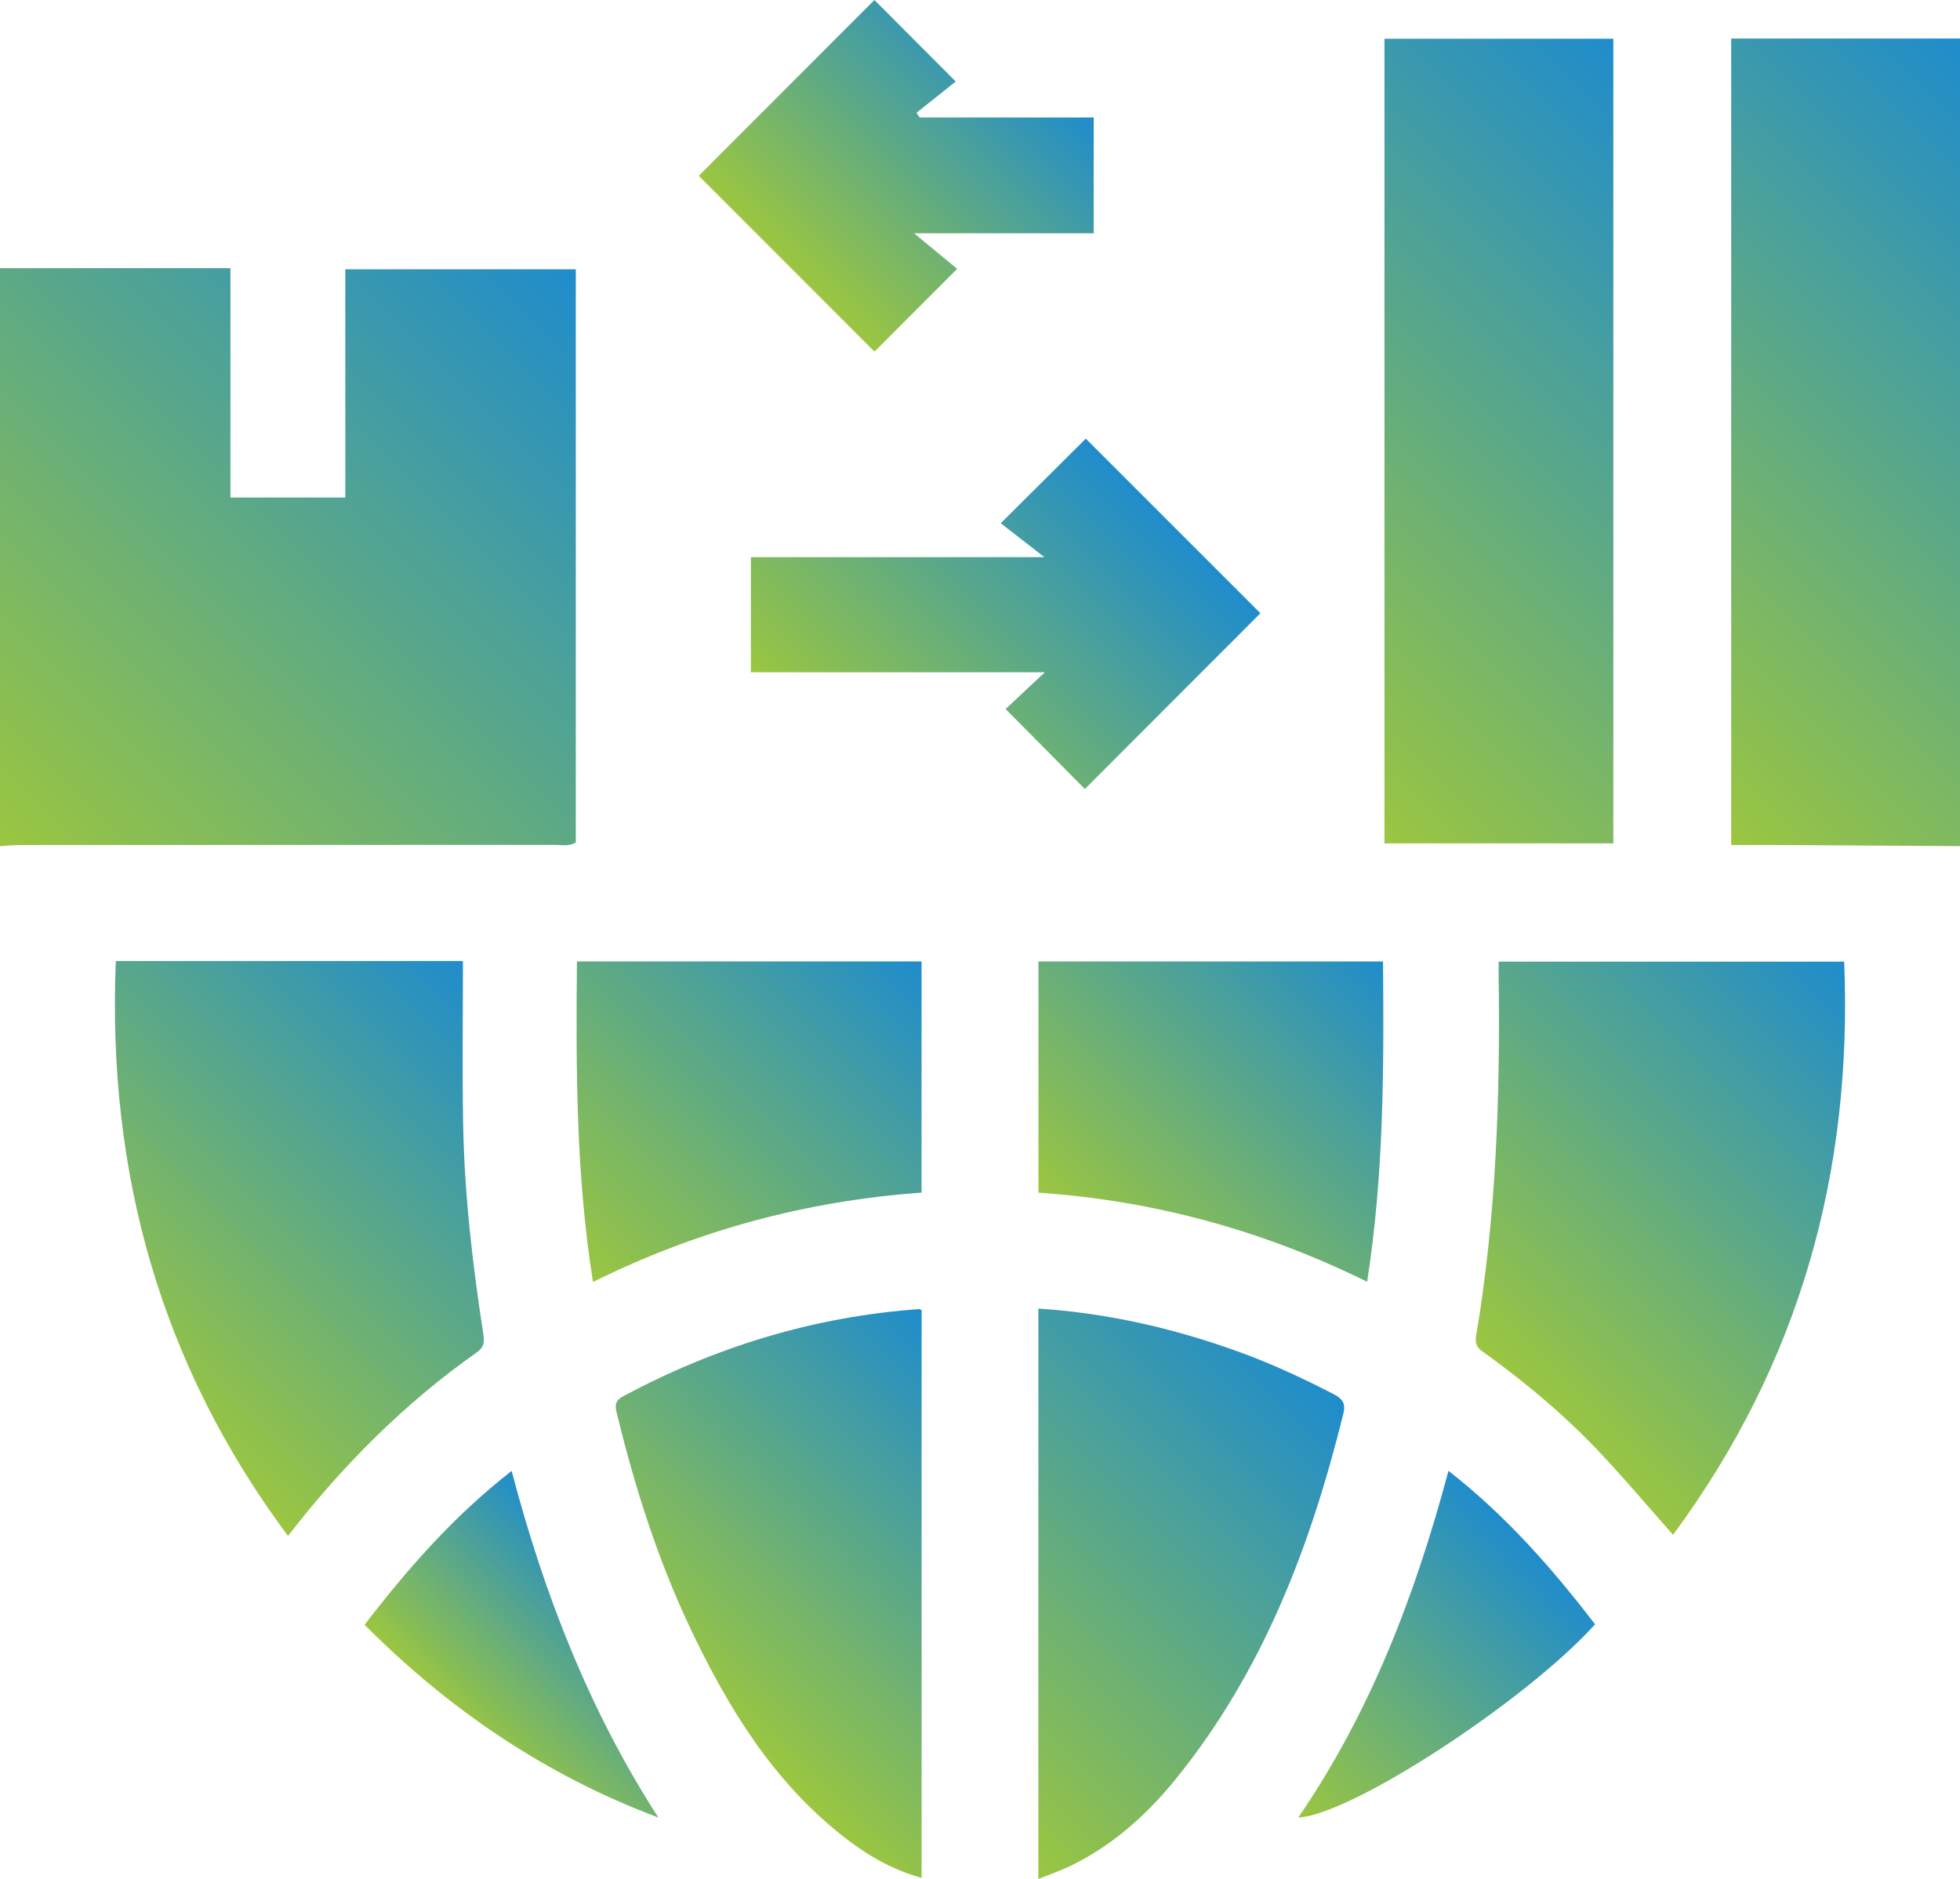 <svg xmlns="http://www.w3.org/2000/svg" xml:space="preserve" width="384.054" height="368.229"><linearGradient id="a" x1="-.286" x2="112.647" y1="165.533" y2="52.6" gradientUnits="userSpaceOnUse"><stop offset="0" style="stop-color:#9bc640"/><stop offset="1" style="stop-color:#1f8ccc"/></linearGradient><path fill="url(#a)" fill-rule="evenodd" d="M0 52.552h45.155v44.949h22.507V52.777h45.164v112.34c-1.444.82-2.844.453-4.172.453-34.854.025-69.708.017-104.562.03-1.364 0-2.728.142-4.092.218V52.552z" clip-rule="evenodd"/><linearGradient id="b" x1="310.973" x2="412.413" y1="137.346" y2="35.905" gradientUnits="userSpaceOnUse"><stop offset="0" style="stop-color:#9bc640"/><stop offset="1" style="stop-color:#1f8ccc"/></linearGradient><path fill="url(#b)" fill-rule="evenodd" d="M384.054 165.818c-12.49-.076-24.979-.154-37.47-.226-2.36-.014-4.721-.002-7.366-.002V7.546h44.836v158.272z" clip-rule="evenodd"/><linearGradient id="c" x1="243.073" x2="344.338" y1="137.064" y2="35.799" gradientUnits="userSpaceOnUse"><stop offset="0" style="stop-color:#9bc640"/><stop offset="1" style="stop-color:#1f8ccc"/></linearGradient><path fill="url(#c)" fill-rule="evenodd" d="M271.281 7.59h44.849v157.682h-44.849V7.59z" clip-rule="evenodd"/><linearGradient id="d" x1="20.11" x2="93.582" y1="264.672" y2="191.201" gradientUnits="userSpaceOnUse"><stop offset="0" style="stop-color:#9bc640"/><stop offset="1" style="stop-color:#1f8ccc"/></linearGradient><path fill="url(#d)" fill-rule="evenodd" d="M22.691 188.329H90.71c0 10.617-.14 21.095.034 31.568.23 13.877 1.814 27.647 3.931 41.354.248 1.604.291 2.687-1.267 3.785-14.093 9.94-26.158 22.002-36.979 35.956C31.47 267.457 21 229.889 22.691 188.329z" clip-rule="evenodd"/><linearGradient id="e" x1="290.446" x2="364.131" y1="264.91" y2="191.225" gradientUnits="userSpaceOnUse"><stop offset="0" style="stop-color:#9bc640"/><stop offset="1" style="stop-color:#1f8ccc"/></linearGradient><path fill="url(#e)" fill-rule="evenodd" d="M361.36 188.456c1.695 41.398-8.813 78.874-33.533 112.318-4.721-5.337-9.127-10.531-13.764-15.509-6.915-7.423-14.637-13.951-22.854-19.898-1.156-.837-2.332-1.41-1.981-3.487 3.944-23.36 4.743-46.931 4.426-70.566-.012-.861-.001-1.724-.001-2.857l67.707-.001z" clip-rule="evenodd"/><linearGradient id="f" x1="177.502" x2="254.155" y1="342.27" y2="265.616" gradientUnits="userSpaceOnUse"><stop offset="0" style="stop-color:#9bc640"/><stop offset="1" style="stop-color:#1f8ccc"/></linearGradient><path fill="url(#f)" fill-rule="evenodd" d="M203.461 368.229V256.445c13.83.9 26.988 3.983 39.795 8.665 6.205 2.269 12.179 5.074 18.054 8.099 1.648.849 2.425 1.753 1.934 3.746-6.417 26.021-15.803 50.683-32.928 71.769-5.718 7.04-12.411 13.007-20.671 16.991-1.875.904-3.861 1.577-6.184 2.514z" clip-rule="evenodd"/><linearGradient id="g" x1="138.29" x2="197.936" y1="333.753" y2="274.107" gradientUnits="userSpaceOnUse"><stop offset="0" style="stop-color:#9bc640"/><stop offset="1" style="stop-color:#1f8ccc"/></linearGradient><path fill="url(#g)" fill-rule="evenodd" d="M180.588 368.017c-6.033-1.671-11.003-4.674-15.601-8.313-13.565-10.738-22.321-25.042-29.614-40.378-6.392-13.439-10.896-27.545-14.412-41.979-.343-1.412-.81-2.68 1.148-3.726 18.166-9.709 37.427-15.611 58.008-17.071.098-.007.204.086.471.208v111.259z" clip-rule="evenodd"/><linearGradient id="h" x1="111.419" x2="175.024" y1="246.457" y2="182.852" gradientUnits="userSpaceOnUse"><stop offset="0" style="stop-color:#9bc640"/><stop offset="1" style="stop-color:#1f8ccc"/></linearGradient><path fill="url(#h)" fill-rule="evenodd" d="M180.578 233.719c-22.611 1.642-43.892 7.351-64.384 17.512-3.347-21.005-3.336-41.795-3.146-62.824h67.53v45.312z" clip-rule="evenodd"/><linearGradient id="i" x1="212.616" x2="269.031" y1="242.867" y2="186.452" gradientUnits="userSpaceOnUse"><stop offset="0" style="stop-color:#9bc640"/><stop offset="1" style="stop-color:#1f8ccc"/></linearGradient><path fill="url(#i)" fill-rule="evenodd" d="M270.997 188.417c.179 21.001.184 41.699-3.116 62.771-20.487-10.1-41.82-15.912-64.401-17.458v-45.313h67.517z" clip-rule="evenodd"/><linearGradient id="j" x1="163.569" x2="219.275" y1="148.183" y2="92.477" gradientUnits="userSpaceOnUse"><stop offset="0" style="stop-color:#9bc640"/><stop offset="1" style="stop-color:#1f8ccc"/></linearGradient><path fill="url(#j)" fill-rule="evenodd" d="m196.092 102.54 16.664-16.583 34.22 34.221-34.403 34.444-15.529-15.676c2.207-2.066 4.604-4.314 7.688-7.203h-57.601v-22.564h57.502l-8.541-6.639z" clip-rule="evenodd"/><linearGradient id="k" x1="159.064" x2="203.487" y1="56.623" y2="12.2" gradientUnits="userSpaceOnUse"><stop offset="0" style="stop-color:#9bc640"/><stop offset="1" style="stop-color:#1f8ccc"/></linearGradient><path fill="url(#k)" fill-rule="evenodd" d="M136.925 34.451 171.341 0l15.923 15.971-7.686 6.142.623.91h34.109v22.698h-35.188l8.436 6.972-16.212 16.213-34.421-34.455z" clip-rule="evenodd"/><linearGradient id="l" x1="249.87" x2="299.219" y1="351.656" y2="302.307" gradientUnits="userSpaceOnUse"><stop offset="0" style="stop-color:#9bc640"/><stop offset="1" style="stop-color:#1f8ccc"/></linearGradient><path fill="url(#l)" fill-rule="evenodd" d="M283.821 288.238c11.385 8.906 20.378 19.2 28.728 30.083-13.678 15.133-47.978 37.468-58.157 37.857 14.149-20.64 22.928-43.561 29.429-67.94z" clip-rule="evenodd"/><linearGradient id="m" x1="94.598" x2="124.082" y1="341.577" y2="312.092" gradientUnits="userSpaceOnUse"><stop offset="0" style="stop-color:#9bc640"/><stop offset="1" style="stop-color:#1f8ccc"/></linearGradient><path fill="url(#m)" fill-rule="evenodd" d="M100.251 288.261c6.387 24.271 15.248 46.995 28.75 67.921-22.076-8.267-40.982-21.123-57.57-37.772 8.485-11.022 17.479-21.309 28.82-30.149z" clip-rule="evenodd"/></svg>
